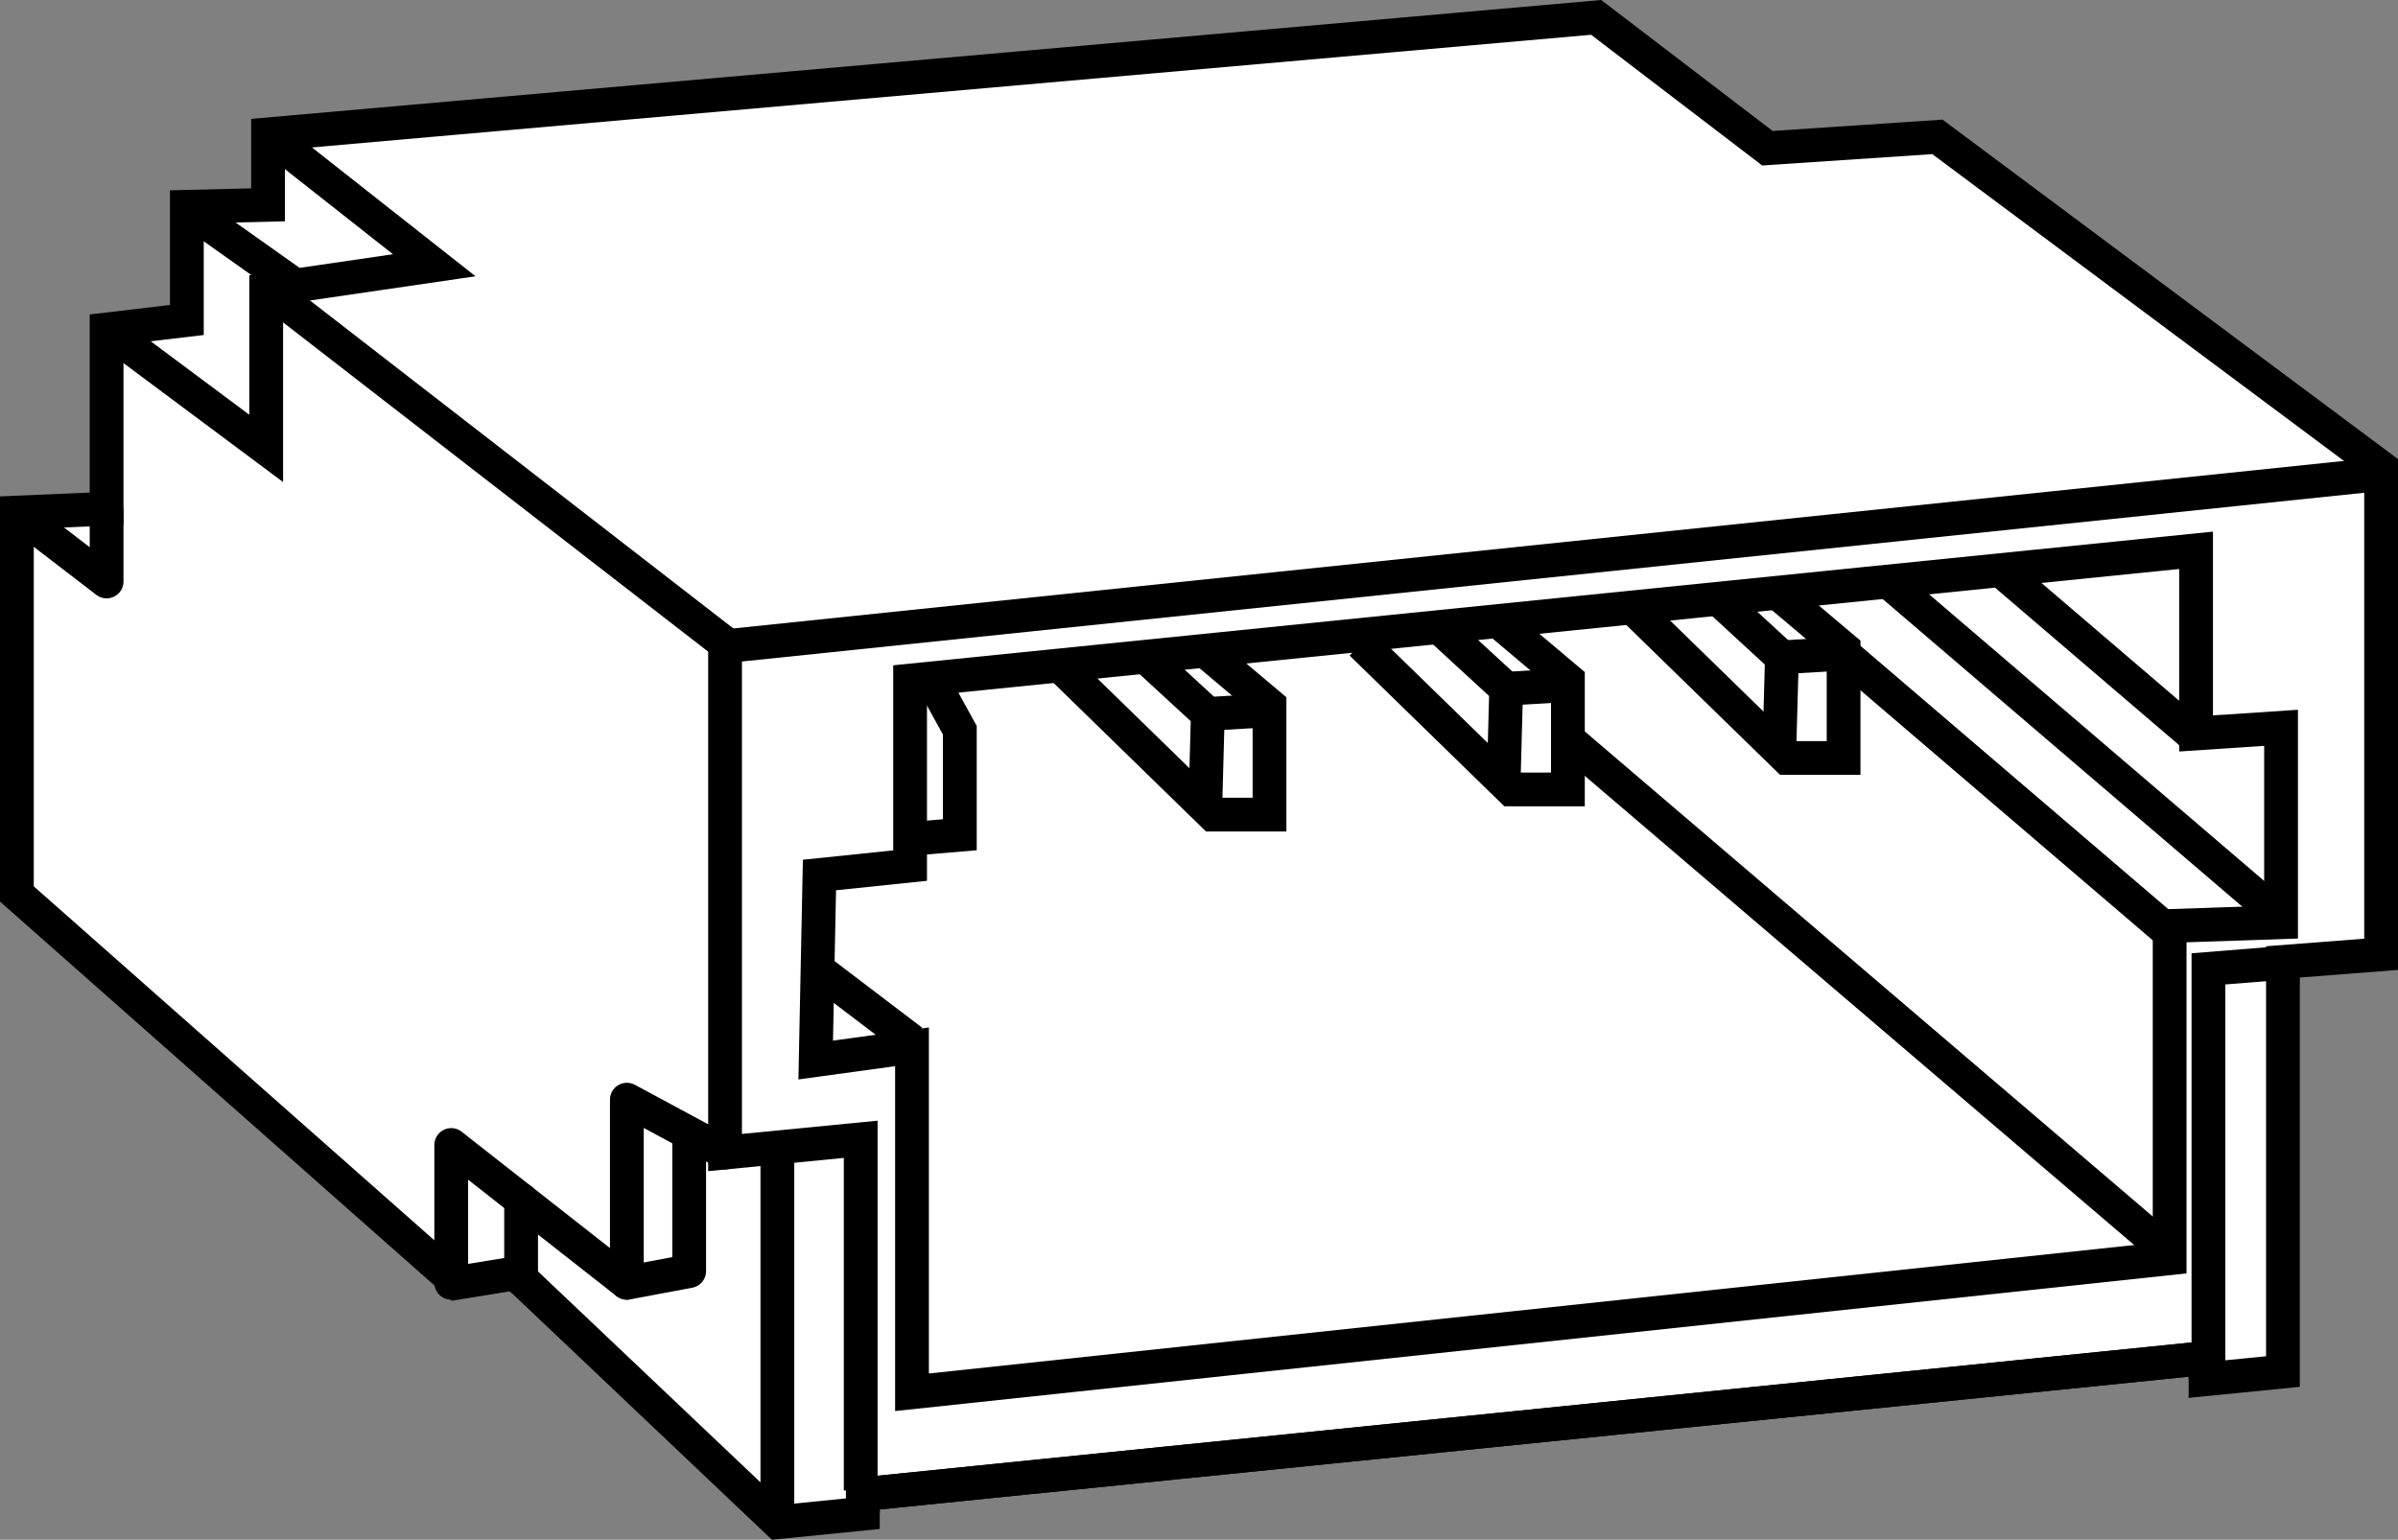 <?xml version="1.0" encoding="iso-8859-1"?>
<!-- Generator: Adobe Illustrator 28.1.0, SVG Export Plug-In . SVG Version: 6.00 Build 0)  -->
<svg version="1.1" id="image" xmlns="http://www.w3.org/2000/svg" xmlns:xlink="http://www.w3.org/1999/xlink" x="0px" y="0px"
	 width="56.8px" height="36.482px" viewBox="0 0 56.8 36.482" enable-background="new 0 0 56.8 36.482" xml:space="preserve">
<rect x="0" y="0" width="56.8" height="36.482" fill="#808080" stroke="none"/>
<polygon fill="#FFFFFF" stroke="#000000" stroke-width="0.8" stroke-miterlimit="10" points="56.4,11.078 56.4,22.611 
	54.075,22.791 54.075,32.497 52.241,32.679 52.241,32.176 20.438,35.403 20.438,35.865 18.427,36.066 12.209,30.169 
	10.823,30.394 0.4,21.181 0.4,12.145 2.525,12.054 2.525,7.806 4.426,7.582 4.426,4.9 6.349,4.853 6.349,3.183 
	37.807,0.412 41.864,3.512 45.89,3.243 "/>
<polyline fill="none" stroke="#000000" stroke-width="0.8" stroke-miterlimit="10" points="20.438,35.865 20.438,35.403 
	52.241,32.176 52.241,32.679 "/>
<polyline fill="none" stroke="#000000" stroke-width="0.8" stroke-miterlimit="10" points="56.221,11.25 17.174,15.313 
	17.174,27.308 20.387,26.994 20.387,35.314 "/>
<polyline fill="none" stroke="#000000" stroke-width="0.8" stroke-linecap="round" stroke-linejoin="round" stroke-miterlimit="10" points="
	17.174,27.308 14.848,26.055 14.848,30.394 10.688,27.129 10.688,30.394 "/>
<line fill="none" stroke="#000000" stroke-width="0.8" stroke-linecap="round" stroke-linejoin="round" stroke-miterlimit="10" x1="12.343" y1="28.426" x2="12.343" y2="30.304"/>
<polyline fill="none" stroke="#000000" stroke-width="0.8" stroke-linecap="round" stroke-linejoin="round" stroke-miterlimit="10" points="
	16.324,26.994 16.324,30.118 14.848,30.394 "/>
<polyline fill="none" stroke="#000000" stroke-width="0.8" stroke-linecap="round" stroke-linejoin="round" stroke-miterlimit="10" points="
	0.4,12.145 2.525,13.777 2.525,12.122 "/>
<line fill="none" stroke="#000000" stroke-width="0.8" stroke-miterlimit="10" x1="6.305" y1="6.822" x2="17.263" y2="15.313"/>
<polyline fill="none" stroke="#000000" stroke-width="0.8" stroke-miterlimit="10" points="6.349,3.183 10.286,6.285 
	6.305,6.867 6.305,10.624 2.525,7.806 "/>
<line fill="none" stroke="#000000" stroke-width="0.8" stroke-miterlimit="10" x1="4.426" y1="4.943" x2="6.886" y2="6.688"/>
<polygon fill="none" stroke="#000000" stroke-width="0.8" stroke-miterlimit="10" points="21.602,32.988 21.602,24.803 
	19.321,25.116 19.41,20.732 21.557,20.509 21.557,16.125 52.017,13.039 52.017,17.378 54.03,17.244 54.03,21.851 
	51.391,21.94 51.391,29.812 "/>
<line fill="none" stroke="#000000" stroke-width="0.8" stroke-miterlimit="10" x1="18.413" y1="27.175" x2="18.413" y2="36"/>
<polyline fill="none" stroke="#000000" stroke-width="0.8" stroke-miterlimit="10" points="52.31,32.582 52.31,22.956 
	54.129,22.81 "/>
<line fill="none" stroke="#000000" stroke-width="0.8" stroke-miterlimit="10" x1="21.602" y1="24.669" x2="19.366" y2="22.969"/>
<polyline fill="none" stroke="#000000" stroke-width="0.8" stroke-miterlimit="10" points="21.662,19.868 22.735,19.778 
	22.735,17.303 22.079,16.11 "/>
<polyline fill="none" stroke="#000000" stroke-width="0.8" stroke-miterlimit="10" points="25.18,15.842 28.729,19.301 
	30.07,19.301 30.07,16.707 28.55,15.425 "/>
<polyline fill="none" stroke="#000000" stroke-width="0.8" stroke-miterlimit="10" points="30.1,16.826 28.609,16.916 
	28.55,19.092 "/>
<line fill="none" stroke="#000000" stroke-width="0.8" stroke-miterlimit="10" x1="28.609" y1="16.916" x2="27.118" y2="15.544"/>
<polyline fill="none" stroke="#000000" stroke-width="0.8" stroke-miterlimit="10" points="32.247,15.246 35.796,18.705 
	37.138,18.705 37.138,16.11 35.617,14.828 "/>
<polyline fill="none" stroke="#000000" stroke-width="0.8" stroke-miterlimit="10" points="37.167,16.23 35.676,16.319 
	35.617,18.496 "/>
<line fill="none" stroke="#000000" stroke-width="0.8" stroke-miterlimit="10" x1="35.676" y1="16.319" x2="34.185" y2="14.948"/>
<polyline fill="none" stroke="#000000" stroke-width="0.8" stroke-miterlimit="10" points="38.778,14.5 42.326,17.959 
	43.668,17.959 43.668,15.365 42.147,14.083 "/>
<polyline fill="none" stroke="#000000" stroke-width="0.8" stroke-miterlimit="10" points="43.698,15.484 42.207,15.574 
	42.147,17.751 "/>
<line fill="none" stroke="#000000" stroke-width="0.8" stroke-miterlimit="10" x1="42.207" y1="15.574" x2="40.716" y2="14.202"/>
<line fill="none" stroke="#000000" stroke-width="0.8" stroke-miterlimit="10" x1="51.272" y1="29.589" x2="37.132" y2="17.51"/>
<line fill="none" stroke="#000000" stroke-width="0.8" stroke-miterlimit="10" x1="51.322" y1="22.036" x2="43.77" y2="15.574"/>
<line fill="none" stroke="#000000" stroke-width="0.8" stroke-miterlimit="10" x1="54.023" y1="21.735" x2="44.823" y2="13.863"/>
<line fill="none" stroke="#000000" stroke-width="0.8" stroke-miterlimit="10" x1="51.972" y1="17.434" x2="47.369" y2="13.495"/>
</svg>
